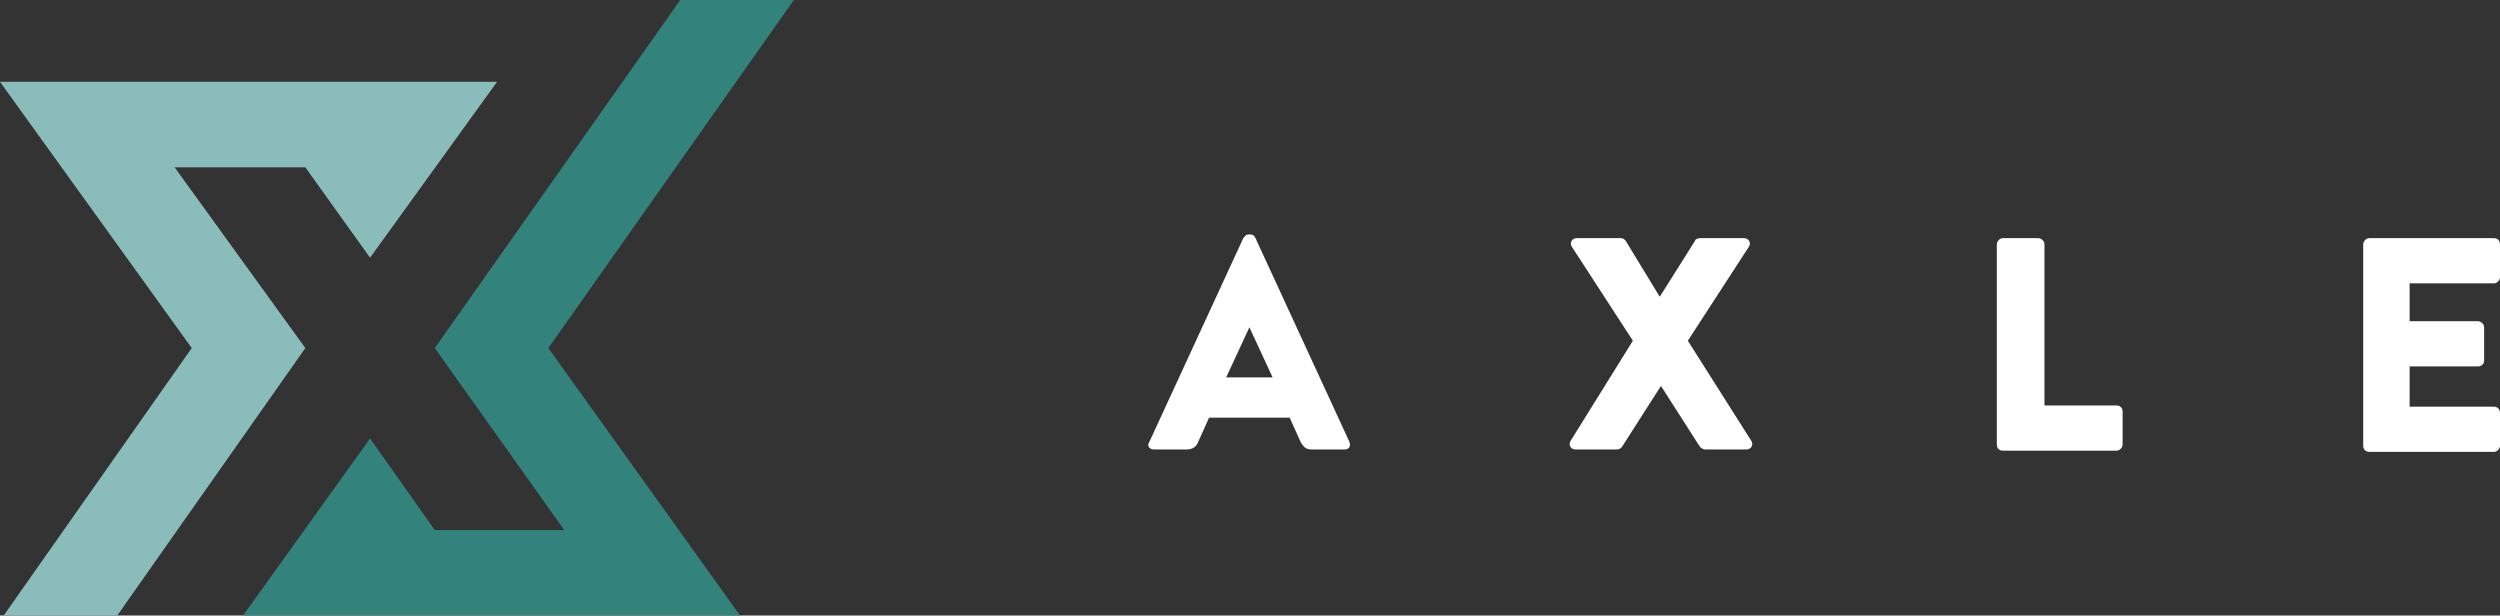 <svg version="1.1" baseProfile="tiny" id="Layer_1" xmlns="http://www.w3.org/2000/svg" xmlns:xlink="http://www.w3.org/1999/xlink"
	 x="0px" y="0px" viewBox="0 0 204.7 50.4" xml:space="preserve">
<rect x="0" y="0" width="204.7" height="50.4" fill="#333333" stroke="none"/>
<g>
	<g>
		<path fill="#FFFFFF" d="M94.1,36.2l7.7-16.7c0.1-0.1,0.2-0.3,0.4-0.3h0.2c0.2,0,0.3,0.1,0.4,0.3l7.7,16.7c0.1,0.3,0,0.6-0.4,0.6
			h-2.7c-0.4,0-0.6-0.1-0.9-0.6l-0.9-2H99l-0.9,2c-0.1,0.3-0.4,0.6-0.9,0.6h-2.7C94.1,36.8,93.9,36.5,94.1,36.2z M104.2,30.9
			l-1.9-4.1h0l-1.9,4.1H104.2z"/>
		<path fill="#FFFFFF" d="M133.7,27.9l-5-7.7c-0.2-0.3,0-0.7,0.4-0.7h3.6c0.2,0,0.3,0.1,0.4,0.2l2.8,4.6h0l2.9-4.6
			c0-0.1,0.2-0.2,0.4-0.2h3.6c0.4,0,0.6,0.4,0.4,0.7l-5,7.7l5.2,8.2c0.2,0.3,0,0.7-0.4,0.7h-3.4c-0.1,0-0.3-0.1-0.4-0.2l-3.2-5h0
			l-3.2,5c-0.1,0.1-0.2,0.2-0.4,0.2h-3.4c-0.4,0-0.6-0.4-0.4-0.7L133.7,27.9z"/>
		<path fill="#FFFFFF" d="M163.5,20c0-0.2,0.2-0.5,0.5-0.5h2.9c0.2,0,0.5,0.2,0.5,0.5v13.2h5.9c0.3,0,0.5,0.2,0.5,0.5v2.7
			c0,0.2-0.2,0.5-0.5,0.5H164c-0.3,0-0.5-0.2-0.5-0.5V20z"/>
		<path fill="#FFFFFF" d="M193.5,20c0-0.2,0.2-0.5,0.5-0.5h10.2c0.3,0,0.5,0.2,0.5,0.5v2.7c0,0.2-0.2,0.5-0.5,0.5h-6.9v3.1h5.6
			c0.2,0,0.5,0.2,0.5,0.5v2.7c0,0.3-0.2,0.5-0.5,0.5h-5.6v3.3h6.9c0.3,0,0.5,0.2,0.5,0.5v2.7c0,0.2-0.2,0.5-0.5,0.5H194
			c-0.3,0-0.5-0.2-0.5-0.5V20z"/>
	</g>
	<polygon fill="#33827C" points="44.9,28.5 65,0 55.7,0 35.6,28.5 46.2,43.4 35.6,43.4 30.3,35.9 19.9,50.4 60.6,50.4 	"/>
	<polygon fill="#89BCBA" points="9.6,50.4 25,28.5 14.3,13.7 25,13.7 30.3,21.1 40.7,6.7 0,6.7 15.7,28.5 0.3,50.4 	"/>
</g>
</svg>
